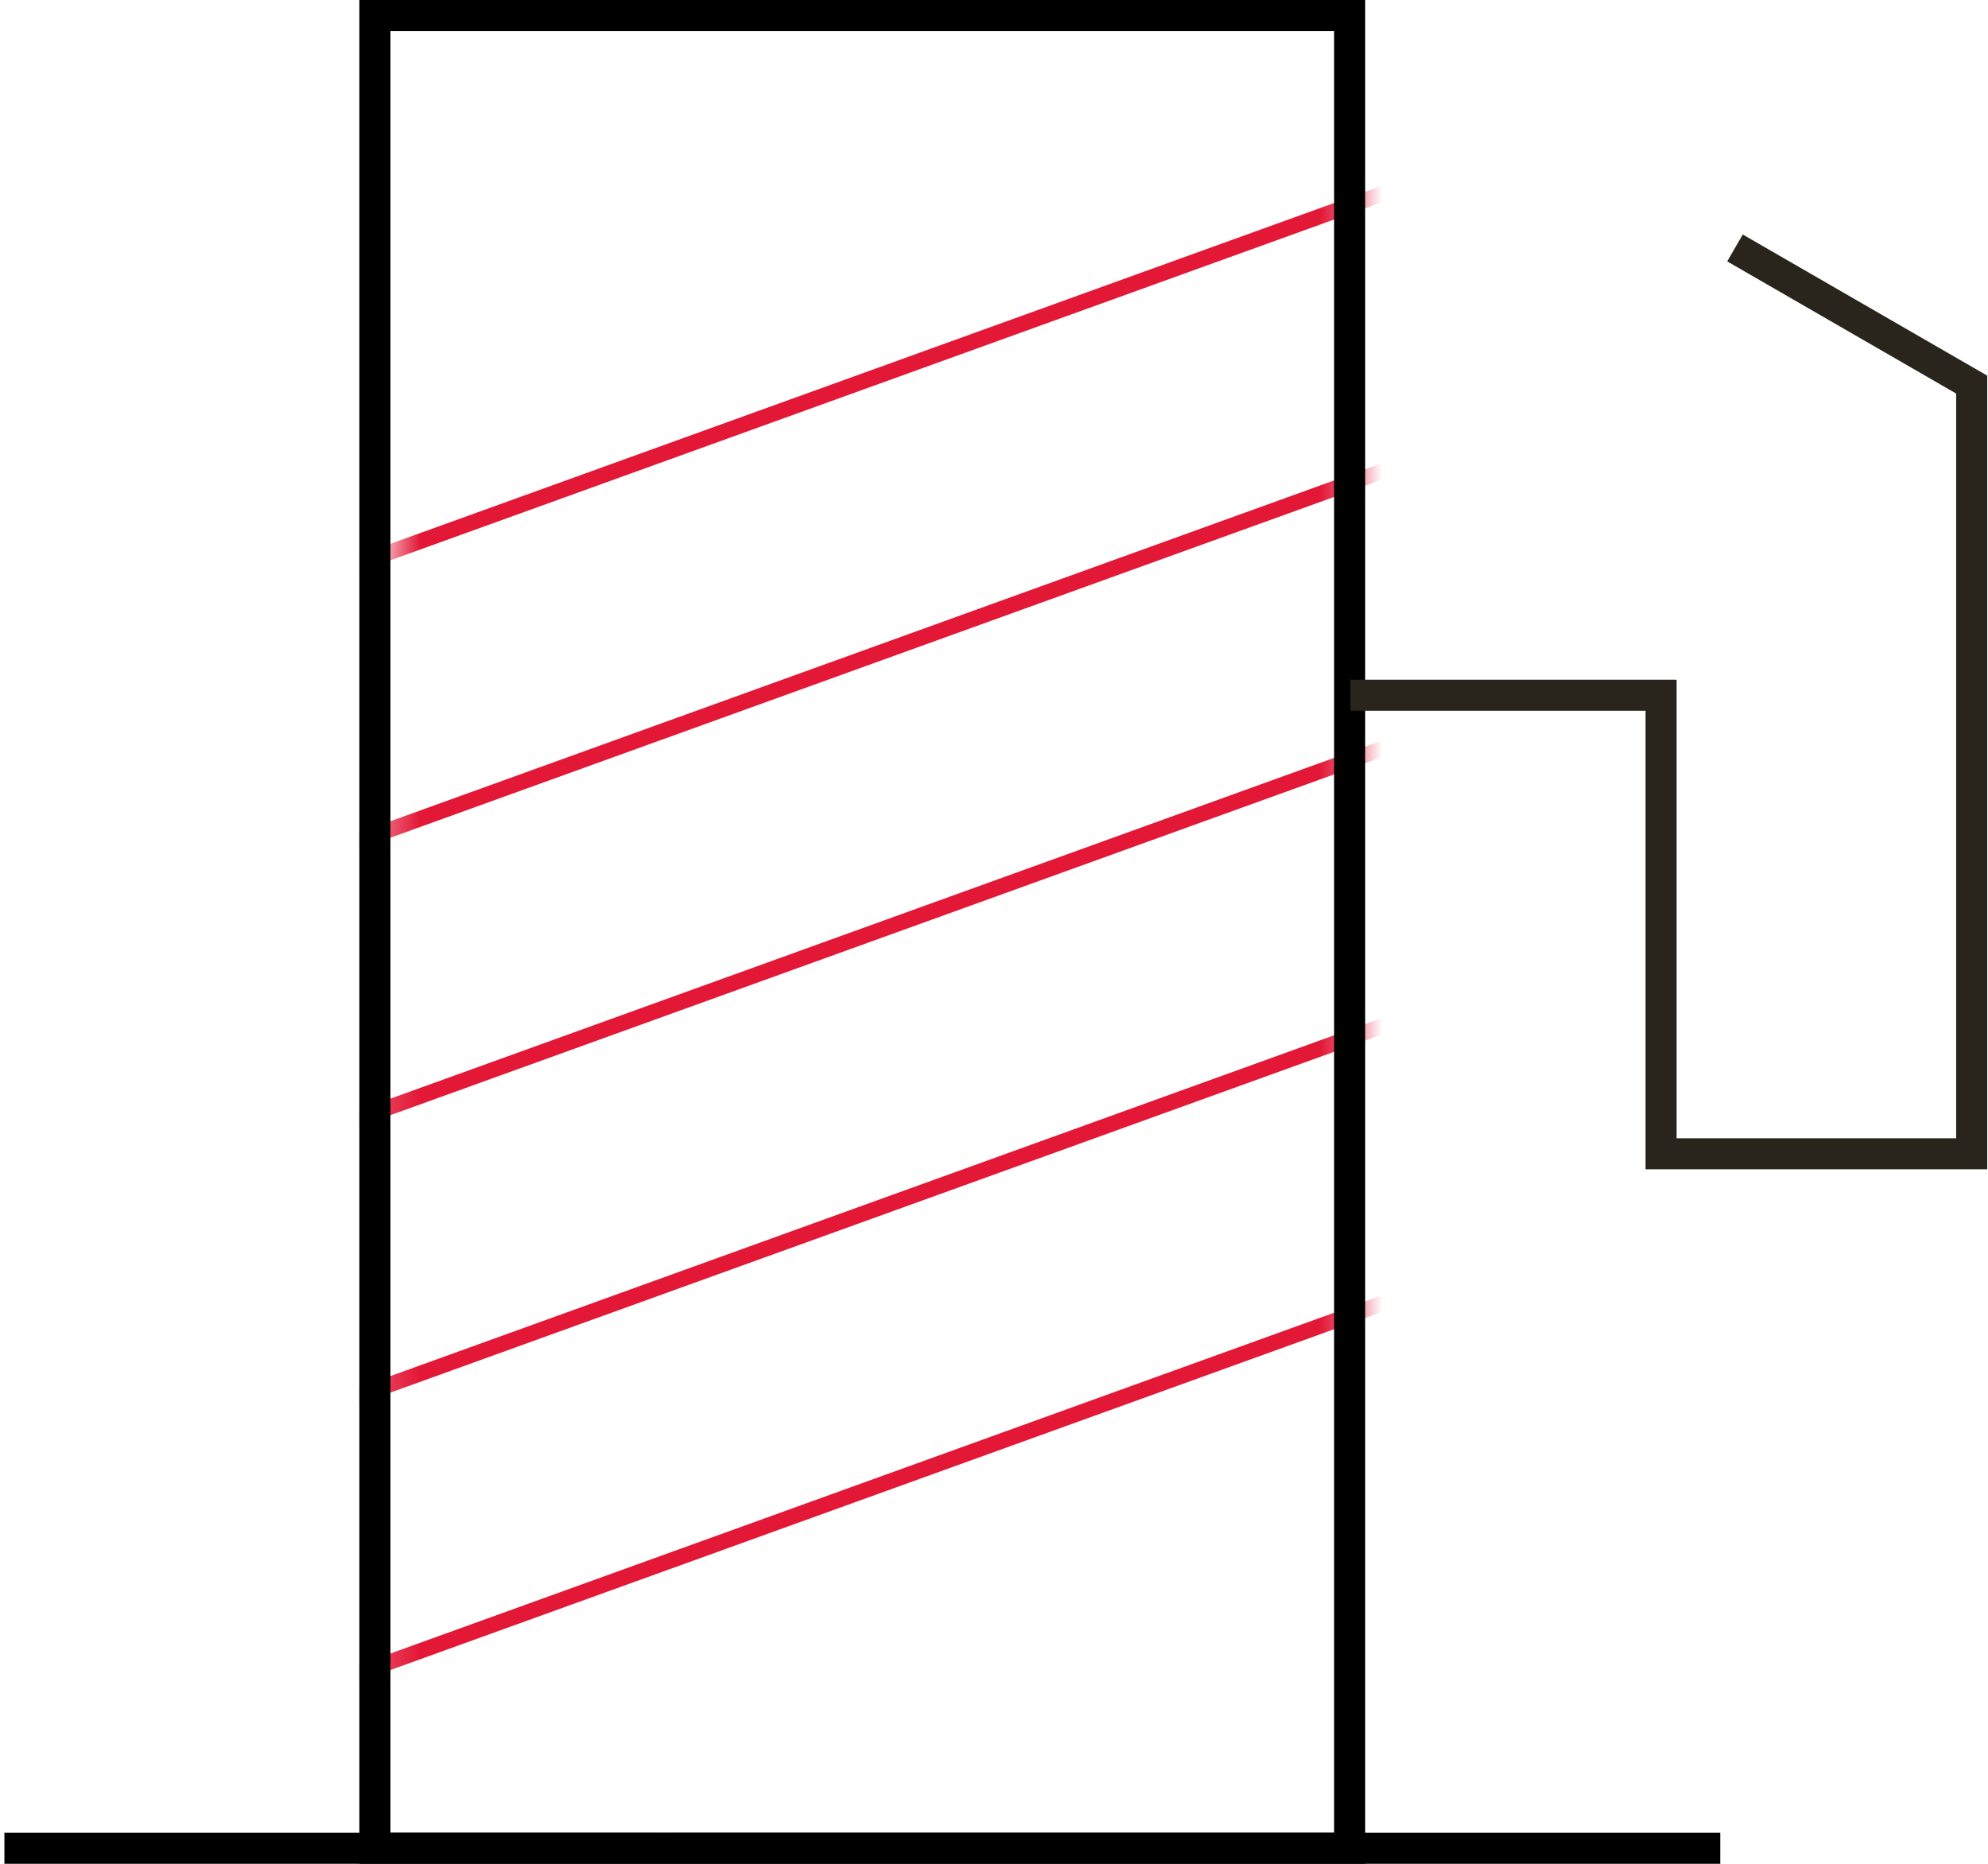 <svg width="64" height="60" viewBox="0 0 64 60" fill="none" xmlns="http://www.w3.org/2000/svg">
<line x1="0.142" y1="59.5" x2="55.38" y2="59.5" stroke="black"/>
<mask id="mask0_1776_26570" style="mask-type:alpha" maskUnits="userSpaceOnUse" x="12" y="3" width="32" height="57">
<path d="M12.798 12.188L24.48 6.281H32.721L43.642 3V7.594V8.906V16.125V27.938V35.156V44.344L18.642 59.5L12.142 57V45.656V31.219L12.798 12.188Z" fill="#D9D9D9"/>
</mask>
<g mask="url(#mask0_1776_26570)">
<path d="M-45.982 38.915L132.786 -25.64" stroke="#E31837" stroke-width="0.5"/>
<path d="M-45.982 65.708L132.786 1.153" stroke="#E31837" stroke-width="0.5"/>
<path d="M-45.982 47.846L132.786 -16.71" stroke="#E31837" stroke-width="0.5"/>
<path d="M-45.982 74.639L132.786 10.084" stroke="#E31837" stroke-width="0.5"/>
<path d="M-45.982 56.777L132.786 -7.778" stroke="#E31837" stroke-width="0.5"/>
<path d="M-45.982 83.569L132.786 19.014" stroke="#E31837" stroke-width="0.5"/>
</g>
<rect x="12.069" y="0.5" width="31.381" height="59" stroke="black"/>
<path d="M43.475 22.381H53.475V37.143H63.475V12.381L55.855 7.982" stroke="#29251D"/>
</svg>
